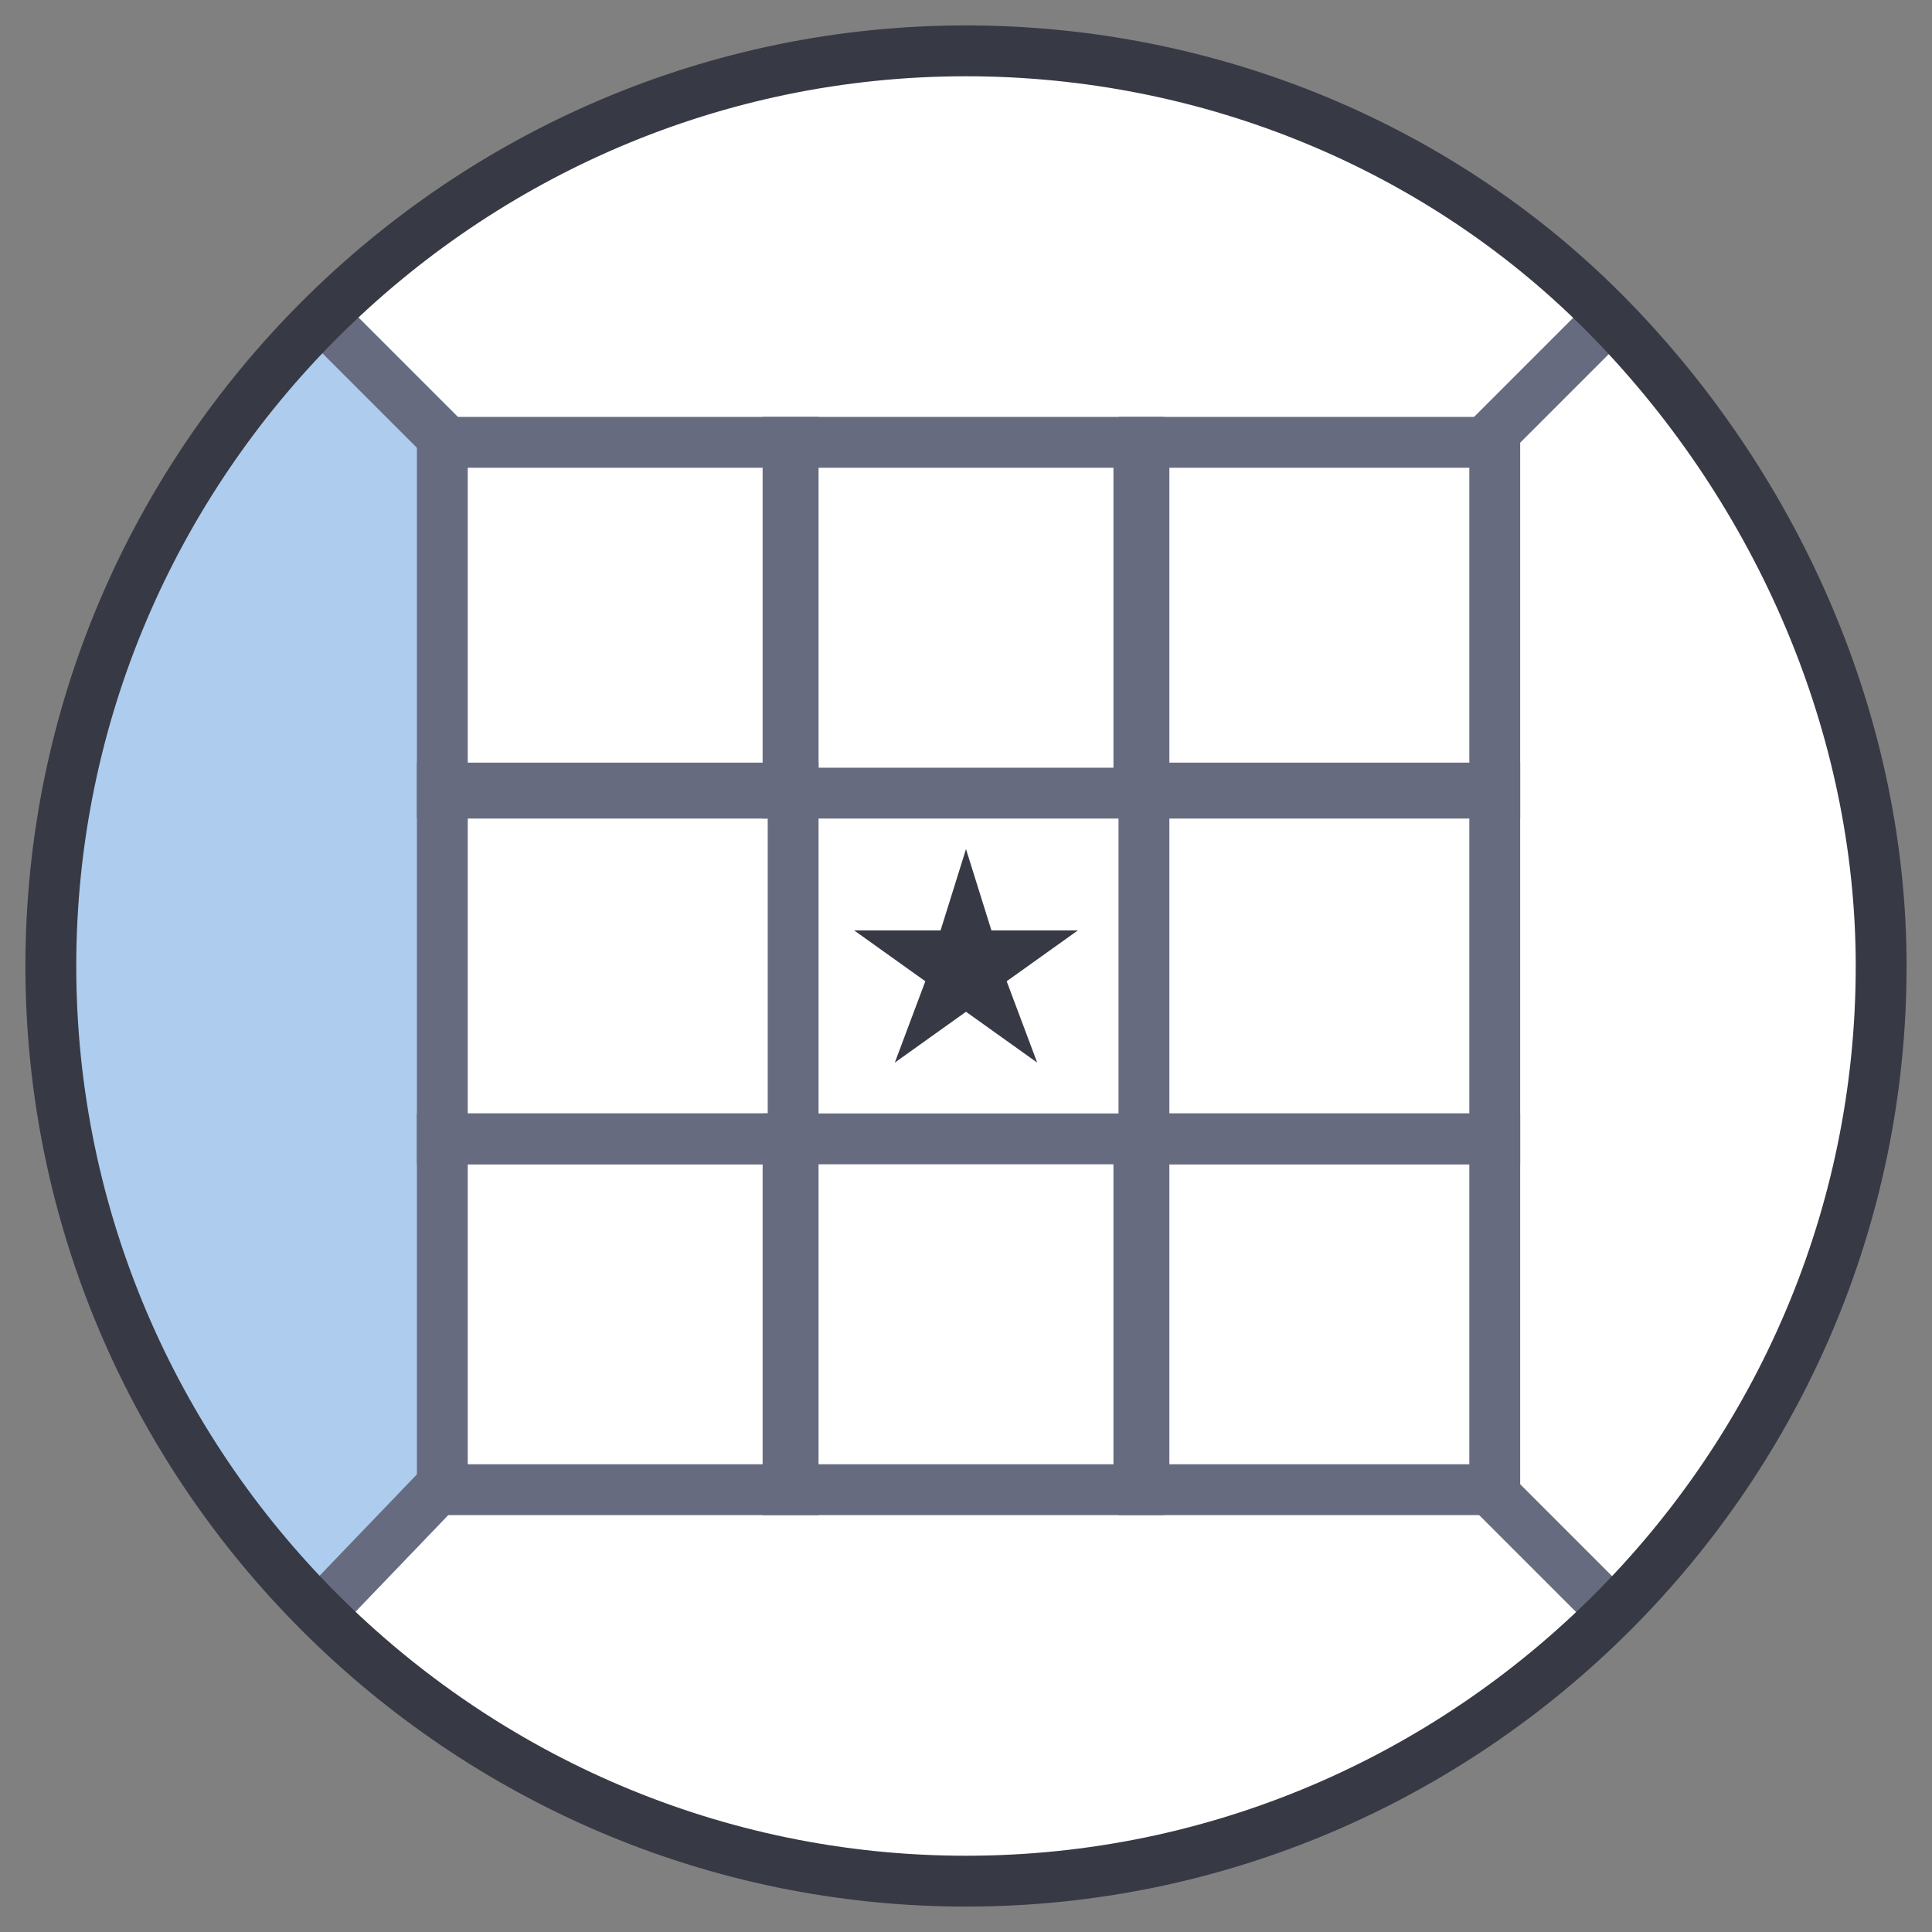 <?xml version="1.0" encoding="utf-8"?>
<!-- Generator: Adobe Illustrator 25.2.1, SVG Export Plug-In . SVG Version: 6.00 Build 0)  -->
<svg version="1.1" id="Layer_1" xmlns="http://www.w3.org/2000/svg" xmlns:xlink="http://www.w3.org/1999/xlink" x="0px" y="0px"
	 viewBox="0 0 38 38" style="enable-background:new 0 0 38 38;" xml:space="preserve">
<rect x="0" y="0" width="38" height="38" fill="#808080" stroke="none"/>
<style type="text/css">
	.st0{fill-rule:evenodd;clip-rule:evenodd;fill:#FFFFFF;}
	.st1{fill:#AECCED;}
	.st2{fill:none;stroke:#676B80;stroke-miterlimit:10;}
	.st3{fill:none;stroke:#373944;stroke-miterlimit:10;}
	.st4{fill-rule:evenodd;clip-rule:evenodd;fill:#373944;}
</style>
<path class="st0" d="M1,18.9C1,9.1,9.1,1,19,1c4.8,0,9.4,1.9,12.7,5.3c3.3,3.4,5.3,8,5.3,12.7c0,9.9-8.1,18-18,18S1,28.9,1,18.9z"/>
<path class="st1" d="M8.7,29l-2.5,2.5c-1.7-1.5-5-6.1-5-12.5s3.3-11.3,5-13l2.5,2.5V29z"/>
<path class="st2" d="M6.3,6.2l2.4,2.4"/>
<path class="st2" d="M6.3,31.7l2.4-2.5"/>
<path class="st2" d="M29.3,29.3l2.5,2.5"/>
<path class="st2" d="M29.3,8.6l2.4-2.4"/>
<path class="st2" d="M15.6,8.7H8.7v6.9h6.9V8.7z"/>
<path class="st2" d="M22.4,8.7h-6.9v6.9h6.9V8.7z"/>
<path class="st2" d="M29.4,8.7h-6.9v6.9h6.9V8.7z"/>
<path class="st2" d="M15.6,15.5H8.7v6.9h6.9V15.5z"/>
<path class="st2" d="M29.4,15.5h-6.9v6.9h6.9V15.5z"/>
<path class="st2" d="M15.6,22.4H8.7v6.9h6.9V22.4z"/>
<path class="st2" d="M22.4,22.4h-6.9v6.9h6.9V22.4z"/>
<path class="st2" d="M29.4,22.4h-6.9v6.9h6.9V22.4z"/>
<path class="st3" d="M1,19C1,9.1,9.1,1,19,1c4.8,0,9.4,1.9,12.7,5.3S37,14.3,37,19c0,9.9-8.1,18-18,18S1,28.9,1,19z"/>
<polygon class="st4" points="19,16.7 19.5,18.3 21.2,18.3 19.8,19.3 20.4,20.9 19,19.9 17.6,20.9 18.2,19.3 16.8,18.3 18.5,18.3 "/>
</svg>
